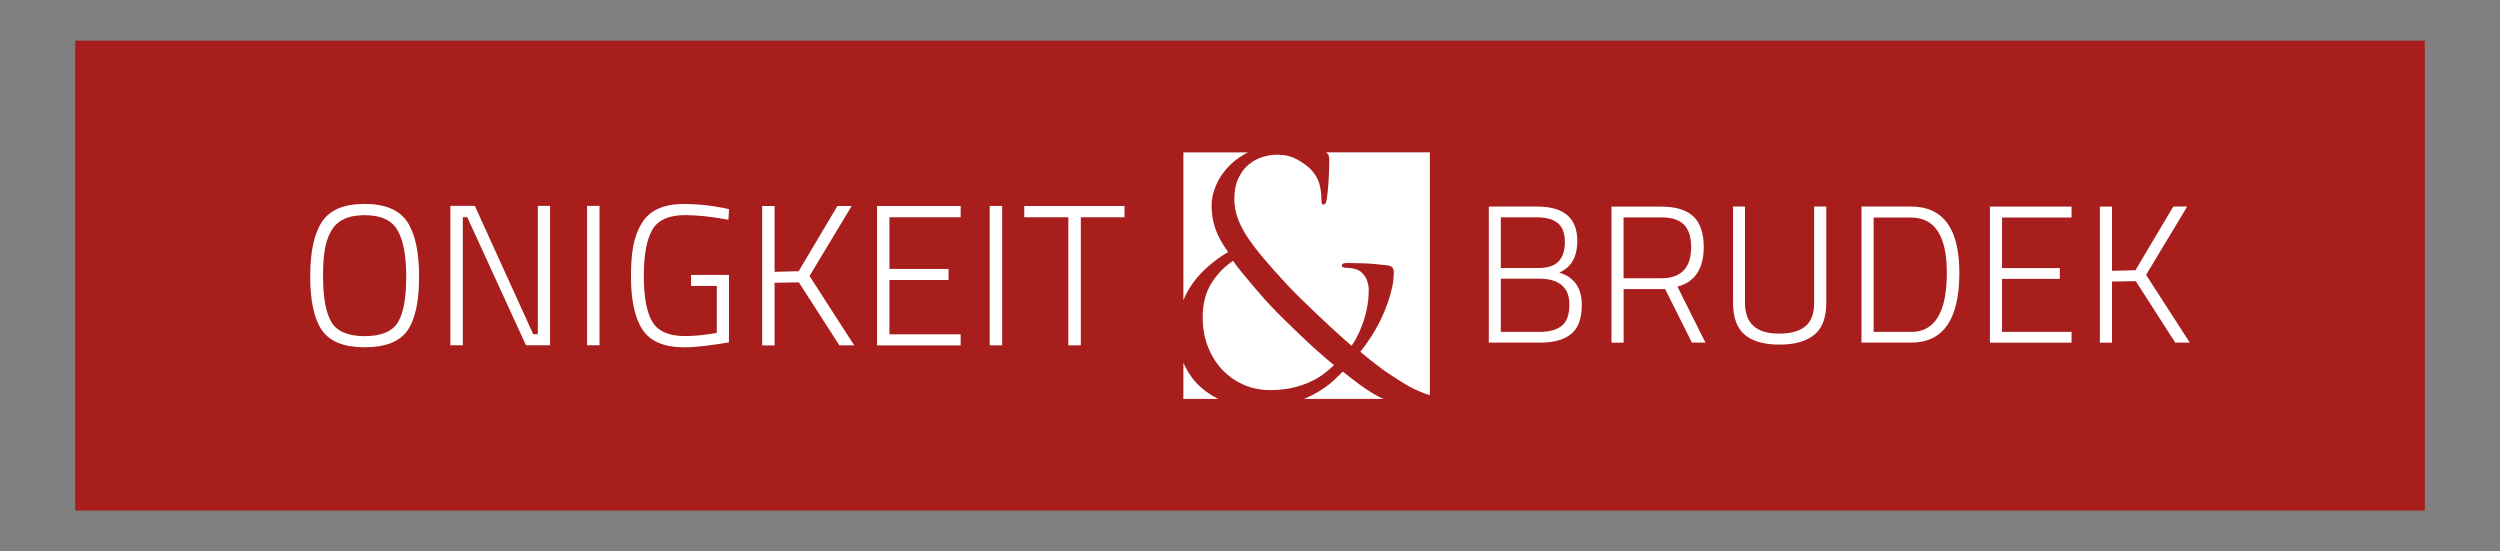 <?xml version="1.0" encoding="UTF-8"?>
<svg id="Ebene_1" data-name="Ebene 1" xmlns="http://www.w3.org/2000/svg" xmlns:xlink="http://www.w3.org/1999/xlink" viewBox="0 0 377.01 83.12">
  <rect x="0" y="0" width="377.01" height="83.12" fill="#808080" stroke="none"/>
  <defs>
    <style>
      .cls-1 {
        clip-path: url(#clippath);
      }

      .cls-2 {
        fill: none;
      }

      .cls-2, .cls-3, .cls-4 {
        stroke-width: 0px;
      }

      .cls-3 {
        fill: #a81e1c;
      }

      .cls-4 {
        fill: #fff;
      }
    </style>
    <clipPath id="clippath">
      <rect class="cls-2" x="11.34" y="6.13" width="354.33" height="70.87"/>
    </clipPath>
  </defs>
  <g class="cls-1">
    <polygon class="cls-3" points="0 0 0 83.12 377.01 83.12 377.01 0 0 0 0 0"/>
  </g>
  <path class="cls-4" d="m215.63,59.61V22.97h-15.68c.21.14.36.28.41.43.07.19.1.43.1.74,0,.37,0,.86-.03,1.45-.02.59-.04,1.18-.08,1.76-.04.58-.08,1.11-.13,1.6-.05.49-.09.84-.13,1.04-.07.37-.14.61-.23.71-.09.1-.18.15-.28.15-.14,0-.22-.07-.26-.2-.03-.14-.05-.39-.05-.76,0-.68-.1-1.4-.3-2.16-.2-.76-.63-1.48-1.27-2.16-.58-.58-1.29-1.09-2.14-1.55-.85-.46-1.83-.69-2.95-.69-.78,0-1.55.13-2.32.38-.76.25-1.45.65-2.06,1.17-.61.53-1.11,1.21-1.5,2.06-.39.85-.59,1.87-.59,3.06,0,.99.17,1.95.51,2.9.34.95.85,1.94,1.53,2.95.68,1.02,1.52,2.11,2.52,3.28,1,1.17,2.16,2.47,3.49,3.9.44.48,1.11,1.15,2.01,2.04.9.88,1.84,1.79,2.83,2.72.98.93,1.93,1.81,2.83,2.62.9.82,1.55,1.39,1.96,1.73.71-.98,1.32-2.25,1.83-3.79.51-1.54.76-3.1.76-4.66,0-.37-.07-.79-.2-1.25-.14-.46-.39-.87-.76-1.25-.34-.34-.75-.56-1.22-.66-.48-.1-.9-.15-1.27-.15-.17,0-.31-.03-.43-.08-.12-.05-.18-.14-.18-.28s.08-.23.25-.28c.17-.05.36-.08.56-.08.61,0,1.43.02,2.44.05,1.02.03,2.24.14,3.67.31.37.07.62.19.74.36.12.17.18.39.18.66,0,1.02-.16,2.1-.48,3.23-.32,1.14-.72,2.24-1.2,3.31-.48,1.07-1.02,2.08-1.63,3.03-.61.95-1.19,1.77-1.73,2.44,1.7,1.43,3.11,2.52,4.25,3.28,1.14.76,2.06,1.35,2.78,1.76.82.48,1.8.93,2.95,1.35.17.06.33.09.49.14h0Zm-27.47-36.63h-9.7v22.28c.38-.88.82-1.72,1.36-2.47.73-1.02,1.56-1.93,2.5-2.72.93-.8,1.89-1.49,2.88-2.06-.95-1.32-1.6-2.54-1.96-3.64-.36-1.1-.53-2.23-.53-3.39,0-1.02.24-2.08.74-3.18.49-1.1,1.21-2.11,2.16-3.03.72-.7,1.6-1.27,2.56-1.78h0Zm-9.7,31.73v5.45h5.23c-1.37-.72-2.54-1.58-3.44-2.6-.78-.89-1.35-1.85-1.79-2.85h0Zm24.05,1.32c-.31.31-.78.76-1.43,1.38-.65.61-1.49,1.22-2.55,1.83-.57.33-1.2.63-1.88.92h12.04c-.07-.03-.13-.04-.2-.07-.73-.32-1.56-.8-2.5-1.43-.93-.63-2.1-1.5-3.49-2.62h0Zm-20.35-3.74c.53,1.34,1.25,2.5,2.16,3.46.92.97,1.99,1.72,3.23,2.27,1.24.54,2.57.81,4,.81,1.19,0,2.27-.11,3.26-.33.98-.22,1.88-.51,2.67-.87.8-.36,1.5-.76,2.11-1.22.61-.46,1.14-.91,1.58-1.35-.71-.58-1.54-1.28-2.47-2.11-.93-.83-1.84-1.67-2.72-2.52-.88-.85-1.69-1.63-2.42-2.34-.73-.71-1.27-1.26-1.6-1.63-.34-.34-.77-.81-1.3-1.4-.53-.59-1.08-1.23-1.65-1.91-.58-.68-1.15-1.36-1.71-2.04-.56-.68-1.01-1.27-1.35-1.78-1.32.88-2.42,2.02-3.28,3.41-.87,1.39-1.3,3.11-1.3,5.14,0,1.6.26,3.06.79,4.41h0Z"/>
  <path class="cls-4" d="m48.71,41.67c0-1.57.09-2.89.26-3.96.17-1.07.49-2.02.95-2.84.87-1.61,2.55-2.42,5.05-2.42s4.07.75,4.96,2.24c.89,1.49,1.33,3.85,1.33,7.06s-.42,5.51-1.27,6.88c-.85,1.37-2.52,2.06-5,2.06s-4.16-.7-5-2.1c-.85-1.4-1.27-3.7-1.27-6.91h0Zm12.69-8.24c-1.2-1.78-3.34-2.68-6.43-2.68s-5.22.9-6.41,2.69c-1.19,1.79-1.78,4.54-1.78,8.24s.59,6.41,1.77,8.12c1.18,1.71,3.33,2.57,6.44,2.57s5.26-.84,6.44-2.51c1.18-1.67,1.77-4.38,1.77-8.13s-.6-6.52-1.8-8.3h0Zm8.39,18.64v-19.32h.67l8.86,19.32h3.63v-21.02h-1.84v19.35h-.7l-8.8-19.35h-3.69v21.02h1.87Zm20.62,0v-21.02h-1.88v21.02h1.88Zm17.69-8.95v7.08c-1.77.32-3.38.48-4.81.48-2.42,0-4.06-.72-4.91-2.15-.86-1.43-1.29-3.74-1.29-6.93s.43-5.51,1.29-6.97c.86-1.46,2.5-2.19,4.94-2.19,1.83,0,4.01.23,6.53.7l.09-1.6-1-.21c-1.96-.38-3.88-.57-5.78-.57-3.1,0-5.23.97-6.38,2.9-.6.99-1.03,2.12-1.27,3.39-.24,1.27-.36,2.8-.36,4.6,0,3.61.58,6.3,1.75,8.07,1.17,1.77,3.27,2.66,6.29,2.66.97,0,2.19-.1,3.66-.29,1.47-.19,2.5-.35,3.08-.47v-10.16h-5.72v1.66h3.87Zm8.71-.48l3.66-.06,6.11,9.5h2.24l-6.74-10.46,6.35-10.55h-2.15l-5.84,9.83-3.63.09v-9.92h-1.87v21.02h1.87v-9.44h0Zm28.06,9.44v-1.66h-10.74v-8.2h8.92v-1.66h-8.92v-7.8h10.74v-1.69h-12.61v21.02h12.61Zm6.26,0v-21.02h-1.88v21.02h1.88Zm9.98-19.32v19.32h1.88v-19.32h6.59v-1.69h-15.12v1.69h6.65Z"/>
  <path class="cls-4" d="m224.51,51.67h7.74c2.05,0,3.61-.43,4.68-1.3,1.07-.87,1.61-2.33,1.61-4.4,0-2.54-1.13-4.16-3.4-4.87,1.81-.77,2.72-2.36,2.72-4.78,0-3.44-2.02-5.17-6.05-5.17h-7.29v20.52h0Zm12.16-5.76c0,1.54-.38,2.61-1.15,3.22-.77.61-1.87.92-3.31.92h-5.88v-8.03h5.7c3.09,0,4.64,1.3,4.64,3.9h0Zm-1.73-12.25c.7.59,1.05,1.54,1.05,2.83s-.32,2.28-.96,2.94c-.64.66-1.65.99-3.03.99h-5.67v-7.65h5.4c1.44,0,2.51.3,3.2.89h0Zm16.16,9.92l4.05,8.09h2.04l-4.22-8.44c2.64-.71,3.96-2.71,3.96-5.99,0-2.11-.53-3.65-1.58-4.62-1.05-.97-2.65-1.46-4.8-1.46h-7.53v20.52h1.83v-8.09h6.26Zm-.56-1.62h-5.7v-9.18h5.7c1.54,0,2.67.36,3.4,1.09.73.73,1.09,1.86,1.09,3.4,0,3.13-1.5,4.69-4.49,4.69h0Zm12.61-10.81h-1.8v14.5c0,2.22.59,3.83,1.76,4.83,1.17.99,2.91,1.49,5.23,1.49s4.07-.5,5.27-1.49c1.2-.99,1.8-2.6,1.8-4.83v-14.5h-1.83v14.5c0,1.65-.44,2.84-1.33,3.57-.89.73-2.21,1.09-3.99,1.09-3.41,0-5.11-1.55-5.11-4.67v-14.5h0Zm32.33,9.98c0-6.65-2.43-9.98-7.29-9.98h-7.47v20.52h7.47c4.86,0,7.29-3.51,7.29-10.54h0Zm-7.29,8.92h-5.64v-17.24h5.64c3.6,0,5.4,2.78,5.4,8.33,0,5.94-1.8,8.92-5.4,8.92h0Zm24.21,1.62v-1.62h-10.48v-8h8.71v-1.62h-8.71v-7.62h10.48v-1.65h-12.31v20.52h12.31Zm6.11-9.21l3.57-.06,5.96,9.27h2.19l-6.59-10.22,6.2-10.3h-2.1l-5.7,9.6-3.54.09v-9.68h-1.83v20.52h1.83v-9.21h0Z"/>
</svg>